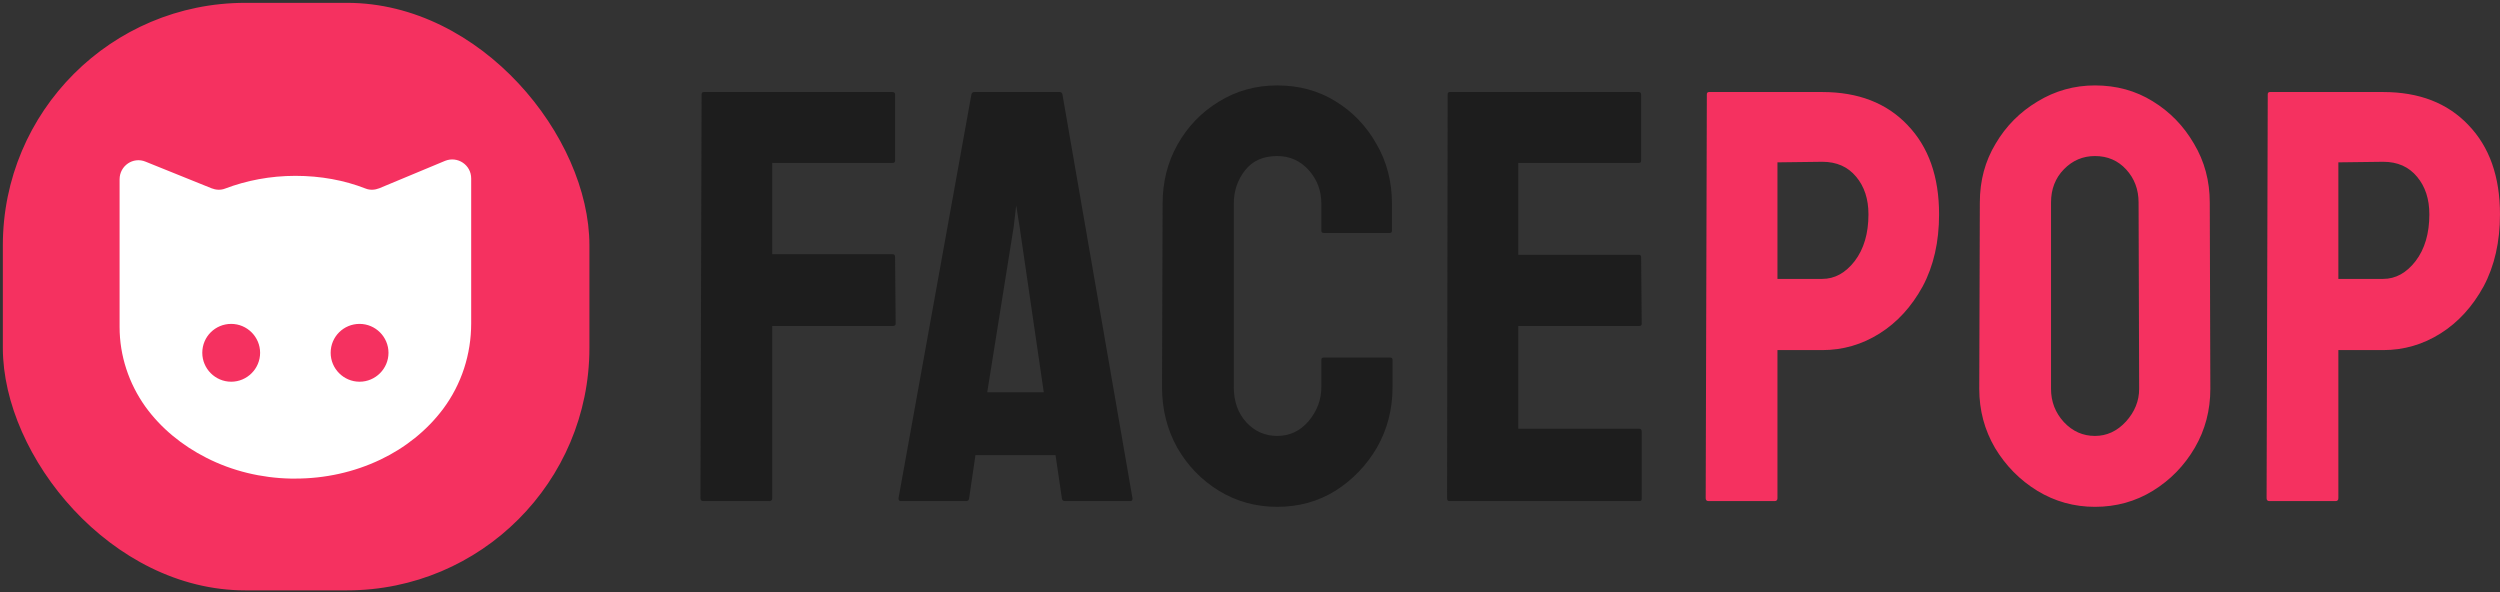<svg width="439" height="104" viewBox="0 0 439 104" fill="none" xmlns="http://www.w3.org/2000/svg">
<rect x="0" y="0" width="439" height="104" fill="#333333" stroke="none"/>
<rect x="1" y="1" width="102" height="102.168" rx="42.08" fill="#F53160"/>
<rect x="1" y="1" width="102" height="102.168" rx="42.08" stroke="#F53160" stroke-width="1.002"/>
<path d="M36.232 80.383C40.801 82.719 45.929 83.938 51.057 84.039C51.311 84.039 51.616 84.039 51.87 84.039C57.049 84.039 62.177 82.922 66.848 80.688C71.112 78.657 74.971 75.611 77.815 71.803C81.064 67.436 82.74 62.207 82.74 56.773C82.74 53.321 82.74 49.919 82.74 46.467C82.74 42.709 82.74 39.003 82.74 35.246C82.74 33.926 82.74 32.606 82.74 31.336C82.74 28.95 80.354 27.376 78.17 28.239L66.594 33.063C65.832 33.367 64.969 33.418 64.207 33.113C60.45 31.641 56.287 30.879 51.87 30.879C47.453 30.879 43.289 31.692 39.532 33.113C38.77 33.418 37.907 33.367 37.146 33.063L25.57 28.392C23.386 27.478 21 29.103 21 31.489C21 33.266 21 35.094 21 36.871C21 40.577 21 44.284 21 48.041C21 51.189 21 54.286 21 57.434C21 62.461 22.625 67.335 25.519 71.397C28.261 75.205 32.018 78.251 36.232 80.383ZM63.141 56.876C65.934 56.876 68.219 59.16 68.219 61.953C68.219 64.745 65.934 67.03 63.141 67.03C60.349 67.03 58.064 64.745 58.064 61.953C58.064 59.11 60.349 56.876 63.141 56.876ZM40.598 56.876C43.391 56.876 45.675 59.16 45.675 61.953C45.675 64.745 43.391 67.03 40.598 67.03C37.806 67.03 35.521 64.745 35.521 61.953C35.521 59.11 37.806 56.876 40.598 56.876Z" fill="white"/>
<path d="M135.098 87.992H123.504C123.168 87.992 123 87.824 123 87.487L123.201 16.563C123.201 16.294 123.336 16.159 123.605 16.159H156.673C157.009 16.159 157.177 16.294 157.177 16.563V28.207C157.177 28.476 157.043 28.61 156.774 28.61H135.602V44.64H156.774C157.043 44.64 157.177 44.808 157.177 45.144L157.278 56.839C157.278 57.108 157.11 57.242 156.774 57.242H135.602V87.487C135.602 87.824 135.434 87.992 135.098 87.992ZM157.78 87.487L170.584 16.563C170.651 16.294 170.819 16.159 171.088 16.159H186.059C186.328 16.159 186.496 16.294 186.563 16.563L198.863 87.487C198.896 87.824 198.762 87.992 198.46 87.992H187.017C186.681 87.992 186.496 87.824 186.462 87.487L185.353 79.926H171.29L170.18 87.487C170.147 87.824 169.979 87.992 169.676 87.992H158.183C157.914 87.992 157.78 87.824 157.78 87.487ZM177.994 39.902L173.356 68.887H183.287L179.052 39.902L178.448 36.071L177.994 39.902ZM224.267 89C220.536 89 217.126 88.059 214.034 86.177C210.976 84.295 208.539 81.775 206.725 78.616C204.943 75.423 204.053 71.878 204.053 67.98L204.154 35.768C204.154 31.937 205.027 28.476 206.775 25.384C208.522 22.259 210.925 19.755 213.984 17.873C217.075 15.958 220.503 15 224.267 15C228.098 15 231.509 15.924 234.5 17.773C237.524 19.621 239.927 22.124 241.708 25.283C243.523 28.409 244.43 31.904 244.43 35.768V40.507C244.43 40.776 244.296 40.91 244.027 40.91H232.433C232.164 40.91 232.03 40.776 232.03 40.507V35.768C232.03 33.483 231.29 31.517 229.812 29.871C228.333 28.224 226.485 27.401 224.267 27.401C221.814 27.401 219.932 28.241 218.621 29.921C217.31 31.601 216.655 33.55 216.655 35.768V67.98C216.655 70.5 217.395 72.567 218.873 74.18C220.352 75.759 222.15 76.549 224.267 76.549C226.485 76.549 228.333 75.675 229.812 73.927C231.29 72.147 232.03 70.164 232.03 67.98V63.191C232.03 62.922 232.164 62.787 232.433 62.787H244.128C244.397 62.787 244.531 62.922 244.531 63.191V67.98C244.531 71.844 243.624 75.373 241.809 78.565C239.961 81.724 237.524 84.261 234.5 86.177C231.475 88.059 228.064 89 224.267 89ZM287.881 87.992H254.51C254.241 87.992 254.107 87.824 254.107 87.487L254.208 16.563C254.208 16.294 254.342 16.159 254.611 16.159H287.78C288.049 16.159 288.183 16.327 288.183 16.663V28.207C288.183 28.476 288.049 28.61 287.78 28.61H266.608V44.741H287.78C288.049 44.741 288.183 44.876 288.183 45.144L288.284 56.839C288.284 57.108 288.15 57.242 287.881 57.242H266.608V75.289H287.881C288.15 75.289 288.284 75.457 288.284 75.793V87.588C288.284 87.857 288.15 87.992 287.881 87.992Z" fill="#1D1D1D"/>
<path d="M311.618 87.992H300.024C299.687 87.992 299.52 87.824 299.52 87.487L299.721 16.563C299.721 16.294 299.856 16.159 300.125 16.159H319.985C326.303 16.159 331.294 18.092 334.957 21.956C338.653 25.788 340.502 31.013 340.502 37.633C340.502 42.473 339.544 46.69 337.628 50.286C335.679 53.848 333.159 56.604 330.067 58.553C326.975 60.502 323.615 61.477 319.985 61.477H312.122V87.487C312.122 87.824 311.954 87.992 311.618 87.992ZM319.985 28.409L312.122 28.509V48.975H319.985C322.17 48.975 324.068 47.934 325.682 45.85C327.295 43.733 328.101 40.994 328.101 37.633C328.101 34.945 327.379 32.744 325.934 31.03C324.489 29.282 322.506 28.409 319.985 28.409ZM367.872 89C364.209 89 360.831 88.059 357.74 86.177C354.681 84.295 352.212 81.791 350.329 78.666C348.481 75.507 347.557 72.046 347.557 68.282L347.658 35.567C347.658 31.736 348.582 28.291 350.43 25.233C352.245 22.141 354.698 19.671 357.79 17.823C360.881 15.941 364.242 15 367.872 15C371.635 15 375.013 15.924 378.003 17.773C381.028 19.621 383.448 22.108 385.262 25.233C387.111 28.325 388.035 31.769 388.035 35.567L388.136 68.282C388.136 72.046 387.229 75.49 385.414 78.616C383.566 81.775 381.112 84.295 378.054 86.177C374.996 88.059 371.602 89 367.872 89ZM367.872 76.549C369.955 76.549 371.77 75.709 373.316 74.028C374.862 72.315 375.635 70.399 375.635 68.282L375.534 35.567C375.534 33.282 374.811 31.349 373.366 29.77C371.921 28.19 370.09 27.401 367.872 27.401C365.755 27.401 363.94 28.173 362.427 29.719C360.915 31.265 360.159 33.214 360.159 35.567V68.282C360.159 70.533 360.915 72.483 362.427 74.129C363.94 75.742 365.755 76.549 367.872 76.549ZM410.112 87.992H398.518C398.182 87.992 398.014 87.824 398.014 87.487L398.216 16.563C398.216 16.294 398.35 16.159 398.619 16.159H418.48C424.798 16.159 429.788 18.092 433.451 21.956C437.148 25.788 438.996 31.013 438.996 37.633C438.996 42.473 438.038 46.69 436.123 50.286C434.174 53.848 431.653 56.604 428.561 58.553C425.47 60.502 422.109 61.477 418.48 61.477H410.616V87.487C410.616 87.824 410.448 87.992 410.112 87.992ZM418.48 28.409L410.616 28.509V48.975H418.48C420.664 48.975 422.563 47.934 424.176 45.85C425.789 43.733 426.595 40.994 426.595 37.633C426.595 34.945 425.873 32.744 424.428 31.03C422.983 29.282 421 28.409 418.48 28.409Z" fill="#F53160"/>
</svg>
